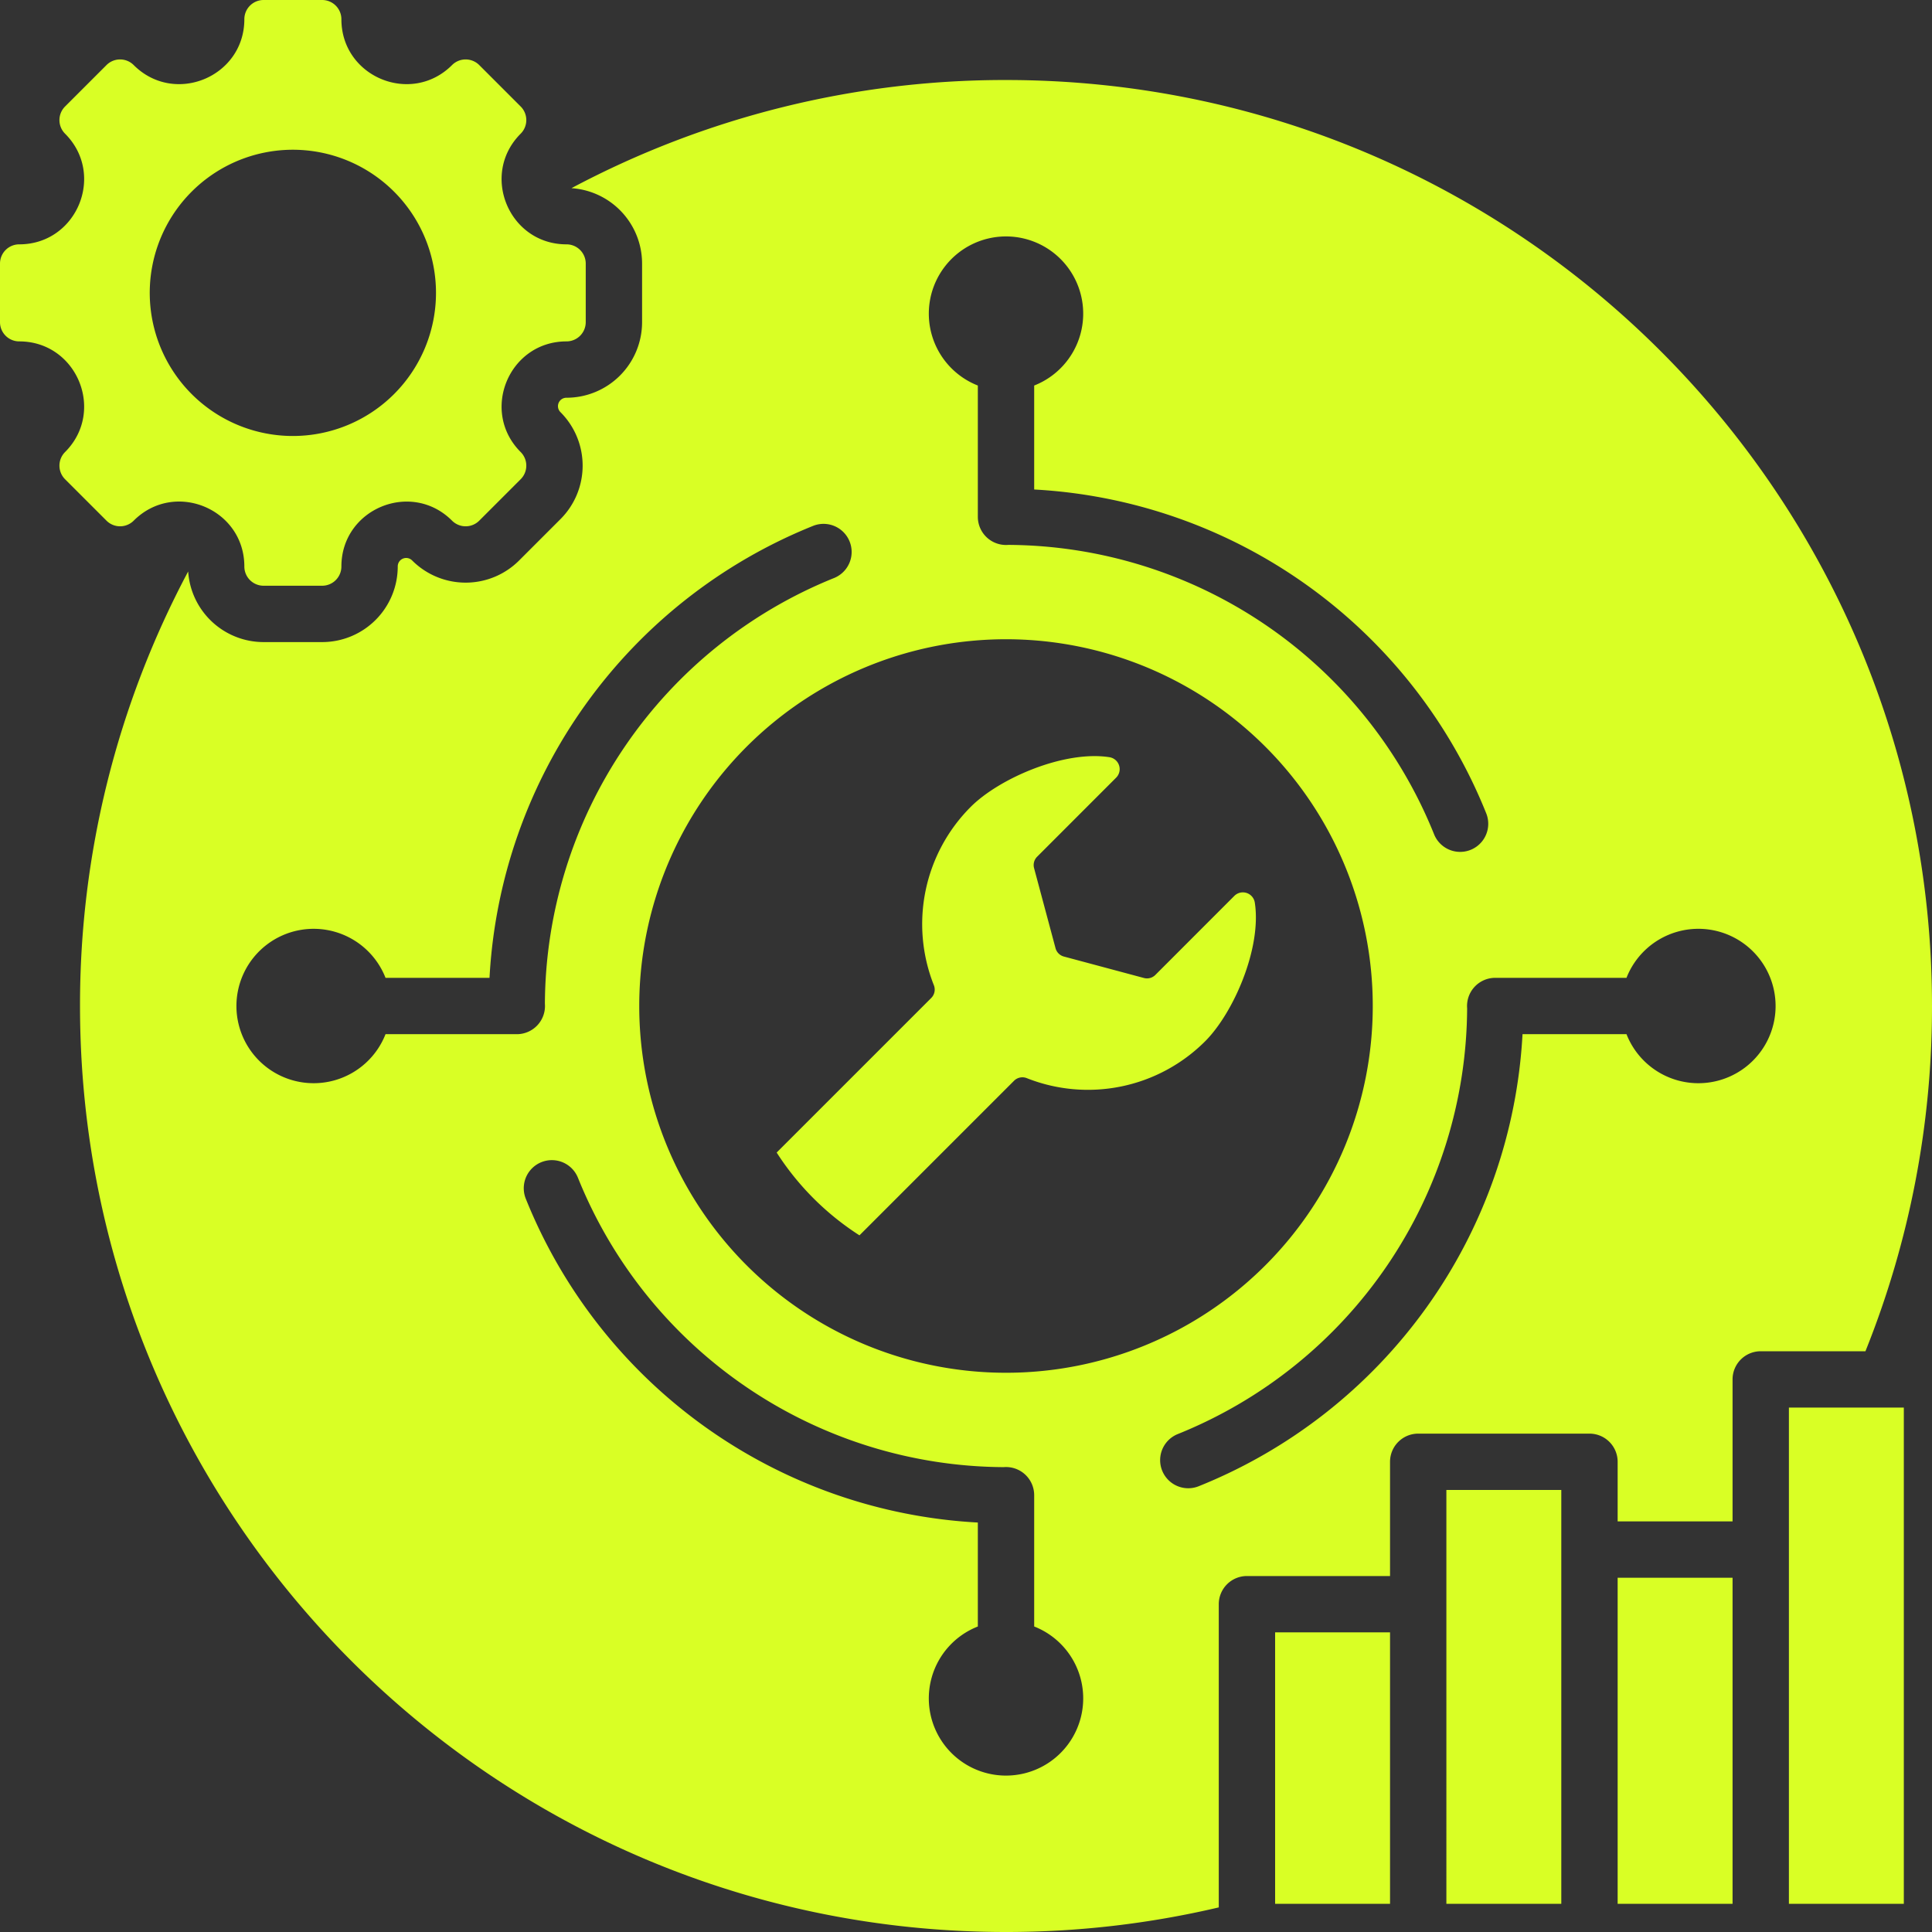 <?xml version="1.0" encoding="UTF-8" standalone="no"?><svg xmlns="http://www.w3.org/2000/svg" xmlns:xlink="http://www.w3.org/1999/xlink" data-name="Layer 1" fill="#d9ff25" height="480" preserveAspectRatio="xMidYMid meet" version="1" viewBox="16.0 16.0 480.0 480.0" width="480" zoomAndPan="magnify"><rect x="16.0" y="16.0" width="480.0" height="480.0" fill="#333333" stroke="none"/><g id="change1_1"><path d="M265.94,35.88C393,35.88,496,138.881,496,265.94a229.387,229.387,0,0,1-16.536,85.773H453.449a7,7,0,0,0-7,7v35.273H417.9V379.181a7,7,0,0,0-7-7h-42.55a7,7,0,0,0-7,7v28.378H325.8a7,7,0,0,0-7,7v75.329A230.681,230.681,0,0,1,265.94,496C138.881,496,35.88,393,35.88,265.94A229.022,229.022,0,0,1,62.749,157.982a18.787,18.787,0,0,0,18.738,17.542H96.038a18.785,18.785,0,0,0,18.78-18.779,2.093,2.093,0,0,1,3.591-1.487,18.788,18.788,0,0,0,26.558,0l10.29-10.29a18.787,18.787,0,0,0,0-26.559,2.094,2.094,0,0,1,1.487-3.592,18.785,18.785,0,0,0,18.779-18.779V81.486a18.786,18.786,0,0,0-17.542-18.737A228.992,228.992,0,0,1,265.94,35.88ZM208.962,302.348a68.142,68.142,0,0,0,20.569,20.569l38.376-38.375a2.945,2.945,0,0,1,3.224-.669,41.188,41.188,0,0,0,44.287-9.174c7.069-7.069,14.079-23.189,12.334-34.452a3,3,0,0,0-5.087-1.661l-19.594,19.607a2.932,2.932,0,0,1-2.9.777l-19.816-5.31a2.929,2.929,0,0,1-2.121-2.121l-5.311-19.818a2.931,2.931,0,0,1,.776-2.9l19.6-19.61a3,3,0,0,0-1.662-5.086c-11.264-1.747-27.386,5.263-34.456,12.334a41.187,41.187,0,0,0-9.175,44.286,2.946,2.946,0,0,1-.668,3.225l-38.376,38.375ZM156.745,76.707c-14.329,0-21.518-17.359-11.387-27.491a4.778,4.778,0,0,0,0-6.759l-10.29-10.29a4.78,4.78,0,0,0-6.76,0c-10.131,10.131-27.49,2.942-27.49-11.387A4.78,4.78,0,0,0,96.038,16H81.487a4.78,4.78,0,0,0-4.78,4.78c0,14.329-17.359,21.518-27.491,11.387a4.778,4.778,0,0,0-6.759,0l-10.29,10.29a4.778,4.778,0,0,0,0,6.759C42.3,59.348,35.109,76.707,20.78,76.707A4.779,4.779,0,0,0,16,81.486V96.038a4.78,4.78,0,0,0,4.78,4.78c14.329,0,21.518,17.359,11.387,27.49a4.78,4.78,0,0,0,0,6.76l10.29,10.29a4.78,4.78,0,0,0,6.759,0c10.145-10.144,27.491-2.96,27.491,11.387a4.779,4.779,0,0,0,4.78,4.779H96.038a4.779,4.779,0,0,0,4.78-4.779c0-14.329,17.359-21.518,27.49-11.387a4.781,4.781,0,0,0,6.76,0l10.29-10.29a4.78,4.78,0,0,0,0-6.76c-10.131-10.131-2.942-27.49,11.387-27.49a4.78,4.78,0,0,0,4.78-4.78V81.486A4.779,4.779,0,0,0,156.745,76.707ZM88.763,124.32A35.558,35.558,0,1,1,124.32,88.762,35.558,35.558,0,0,1,88.763,124.32ZM489,365.713H460.449V489H489V365.713ZM361.349,421.559H332.8V489h28.551V421.559Zm42.55-35.378h-28.55V489H403.9V386.181Zm14,21.805V489H446.45V407.986ZM330.371,201.508a91.12,91.12,0,1,0,0,128.863,91.121,91.121,0,0,0,0-128.863ZM74.74,265.94a19.184,19.184,0,0,0,37.043,7H144.4a7,7,0,0,0,6.976-7.584,114.682,114.682,0,0,1,71.889-105.765,6.982,6.982,0,0,0-5.195-12.961,128.52,128.52,0,0,0-80.454,112.31H111.783a19.184,19.184,0,0,0-37.043,7Zm191.2,191.2a19.183,19.183,0,0,0,7-37.042V387.481a7,7,0,0,0-7.584-6.975,114.683,114.683,0,0,1-105.765-71.89,6.982,6.982,0,0,0-12.961,5.2,128.523,128.523,0,0,0,112.31,80.454V420.1a19.183,19.183,0,0,0,7,37.042Zm191.2-191.2a19.183,19.183,0,0,0-37.042-7H387.481a7,7,0,0,0-6.975,7.584,114.684,114.684,0,0,1-71.89,105.765,6.981,6.981,0,1,0,5.2,12.96A128.52,128.52,0,0,0,394.266,272.94H420.1a19.183,19.183,0,0,0,37.042-7ZM265.94,74.74a19.184,19.184,0,0,0-7,37.043V144.4a7,7,0,0,0,7.584,6.976,114.683,114.683,0,0,1,105.765,71.889,6.981,6.981,0,1,0,12.96-5.195A128.518,128.518,0,0,0,272.94,137.614V111.783a19.184,19.184,0,0,0-7-37.043Z" fill-rule="evenodd"/></g></svg>